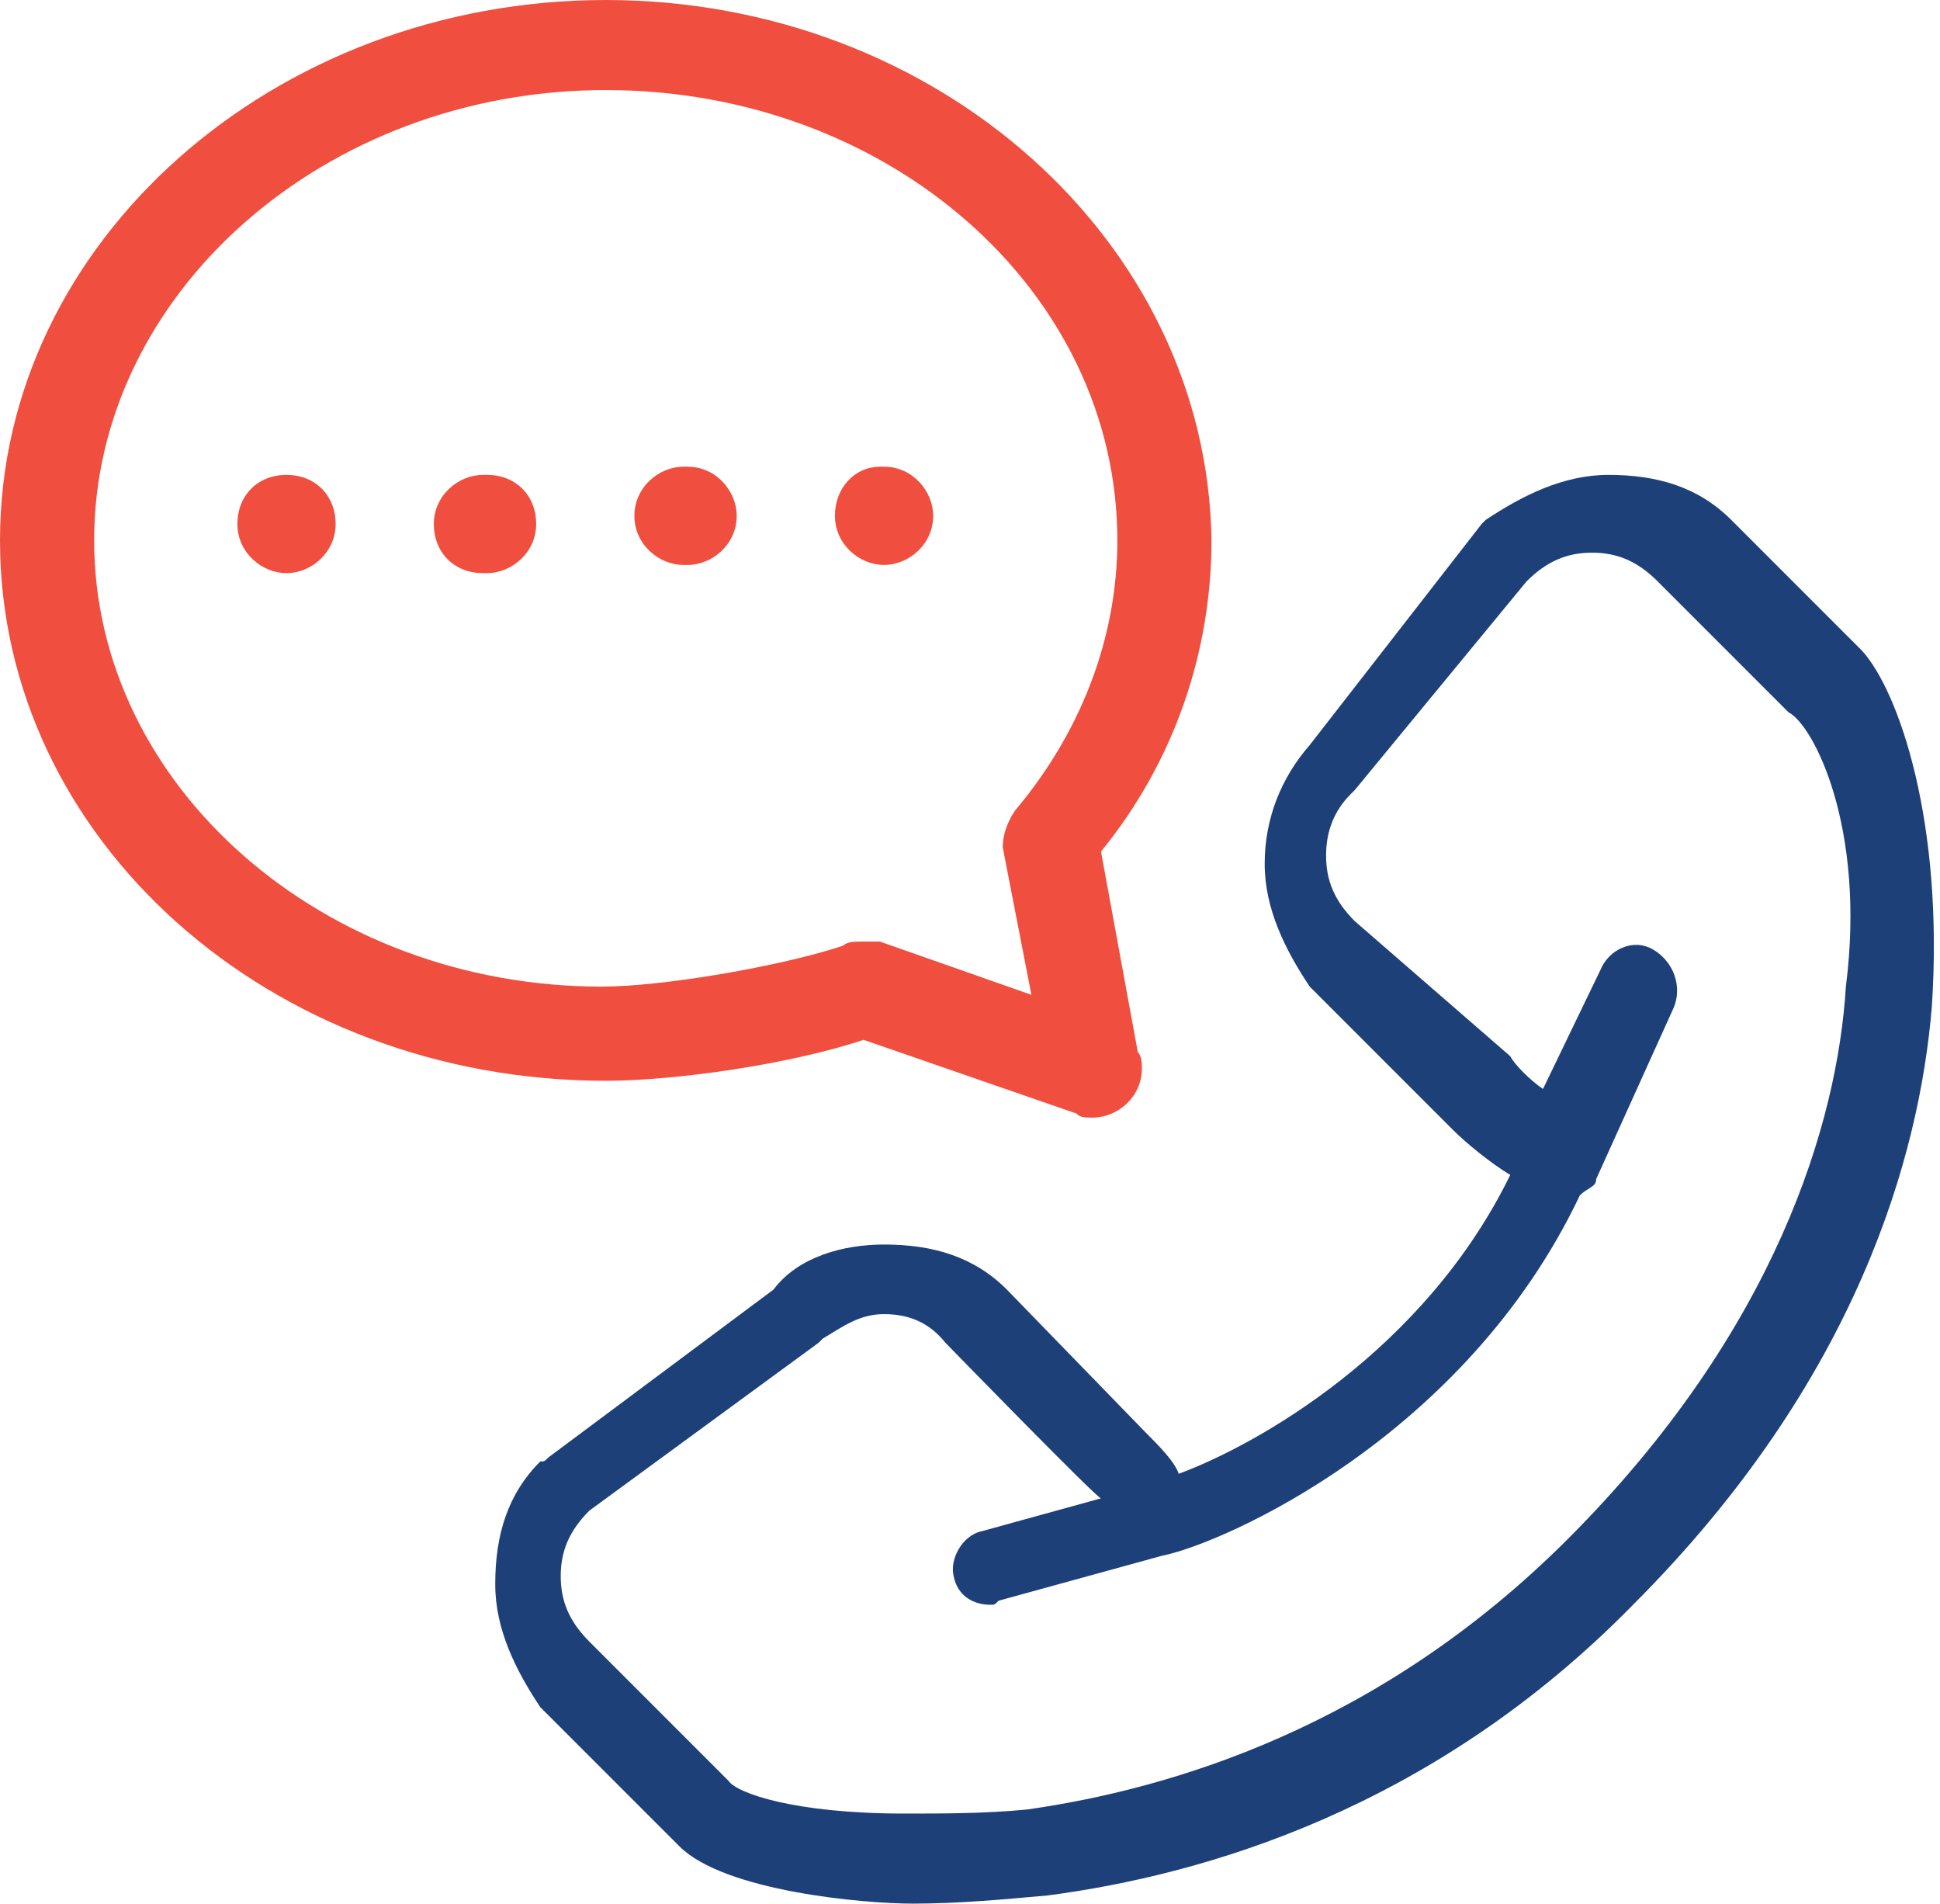 <svg xmlns="http://www.w3.org/2000/svg" xmlns:xlink="http://www.w3.org/1999/xlink" id="Layer_1" x="0px" y="0px" viewBox="0 0 47.4 46.5" style="enable-background:new 0 0 47.4 46.5;" xml:space="preserve"><style type="text/css">	.st0{fill:#1E4079;}	.st1{fill:#F04F3F;}</style><g>	<g>		<path class="st0" d="M45.5,15.9l-3.2-3.2c-0.8-0.8-1.8-1.1-3-1.1c-1.1,0-2.1,0.5-3,1.1c-0.1,0.1-0.1,0.1-0.1,0.1L32,18.2   c-0.7,0.8-1.1,1.8-1.1,2.9c0,1.1,0.5,2.1,1.1,3l3.5,3.5c0.3,0.3,0.9,0.8,1.4,1.1c-2.1,4.3-6.2,6.6-8.1,7.3c-0.1-0.3-0.5-0.7-0.8-1   l-3.4-3.5c-0.8-0.8-1.8-1.1-3-1.1c-1,0-2.1,0.3-2.7,1.1l-5.5,4.1c-0.1,0.1-0.1,0.1-0.2,0.1c-0.8,0.8-1.1,1.8-1.1,3   c0,1.1,0.5,2.1,1.1,3l3.4,3.4c1.1,1.1,4.5,1.4,5.7,1.4c1.1,0,2.2-0.1,3.3-0.2c3.8-0.5,9.4-2.1,14.3-7.1c5.5-5.5,7-11,7.3-14.6   C47.5,20.1,46.4,16.9,45.5,15.9z M45.1,24.1c-0.2,3.3-1.7,8.4-6.8,13.5c-4.6,4.6-9.7,6.1-13.2,6.6c-1,0.1-2.1,0.1-3,0.1   c-2.7,0-4.1-0.5-4.3-0.8l-3.4-3.4c-0.5-0.5-0.7-1-0.7-1.6c0-0.6,0.2-1.1,0.7-1.6l5.6-4.1c0.1-0.1,0.1-0.1,0.1-0.1   c0.5-0.3,0.9-0.6,1.5-0.6c0.6,0,1.1,0.2,1.5,0.7c0,0,3.7,3.8,3.8,3.8l-2.9,0.8c-0.5,0.1-0.8,0.7-0.7,1.1c0.1,0.5,0.5,0.7,0.9,0.7   c0.1,0,0.1,0,0.2-0.1l4-1.1l0,0c1.5-0.3,7.4-2.9,10.2-8.8C38.8,29,39,29,39,28.8l1.9-4.2c0.2-0.5,0-1.1-0.5-1.4s-1.1,0-1.3,0.5   l-1.4,2.9c-0.3-0.2-0.7-0.6-0.8-0.8l-3.8-3.3c-0.5-0.5-0.7-1-0.7-1.6c0-0.6,0.2-1.1,0.6-1.5l0.1-0.1l4.2-5.1   c0.5-0.5,1-0.7,1.6-0.7s1.1,0.2,1.6,0.7l3.2,3.2C44.3,17.7,45.6,20.2,45.1,24.1z"></path>		<path class="st1" d="M21.1,25.4l5.2,1.8c0.1,0.1,0.2,0.1,0.4,0.1l0,0c0.6,0,1.2-0.5,1.2-1.2c0-0.1,0-0.3-0.1-0.4l-0.9-4.9   c1.8-2.2,2.7-4.9,2.7-7.6C29.5,5.9,22.9,0,14.8,0S0,5.9,0,13.2s6.6,13.2,14.8,13.2C16.5,26.4,19.3,26,21.1,25.4z M2.3,13.2   c0-6,5.6-11,12.5-11s12.5,4.9,12.5,11c0,2.4-0.9,4.7-2.5,6.6c-0.2,0.3-0.3,0.6-0.3,0.9l0.7,3.6L21.5,23c-0.2,0-0.3,0-0.5,0   c-0.1,0-0.3,0-0.4,0.1c-1.5,0.5-4.4,1-5.9,1C7.9,24.1,2.3,19.2,2.3,13.2z"></path>		<path class="st1" d="M7,11.6L7,11.6c-0.7,0-1.2,0.5-1.2,1.2S6.4,14,7,14s1.2-0.5,1.2-1.2S7.7,11.6,7,11.6z"></path>		<path class="st1" d="M16.7,13.8h0.1c0.6,0,1.2-0.5,1.2-1.2c0-0.6-0.5-1.2-1.2-1.2h-0.1c-0.6,0-1.2,0.5-1.2,1.2   C15.5,13.3,16.1,13.8,16.7,13.8z"></path>		<path class="st1" d="M11.9,11.6h-0.1c-0.6,0-1.2,0.5-1.2,1.2s0.5,1.2,1.2,1.2h0.1c0.6,0,1.2-0.5,1.2-1.2S12.6,11.6,11.9,11.6z"></path>		<path class="st1" d="M21.6,13.8c0.6,0,1.2-0.5,1.2-1.2c0-0.6-0.5-1.2-1.2-1.2h-0.1c-0.6,0-1.1,0.5-1.1,1.2S21,13.8,21.6,13.8z"></path>	</g></g></svg>